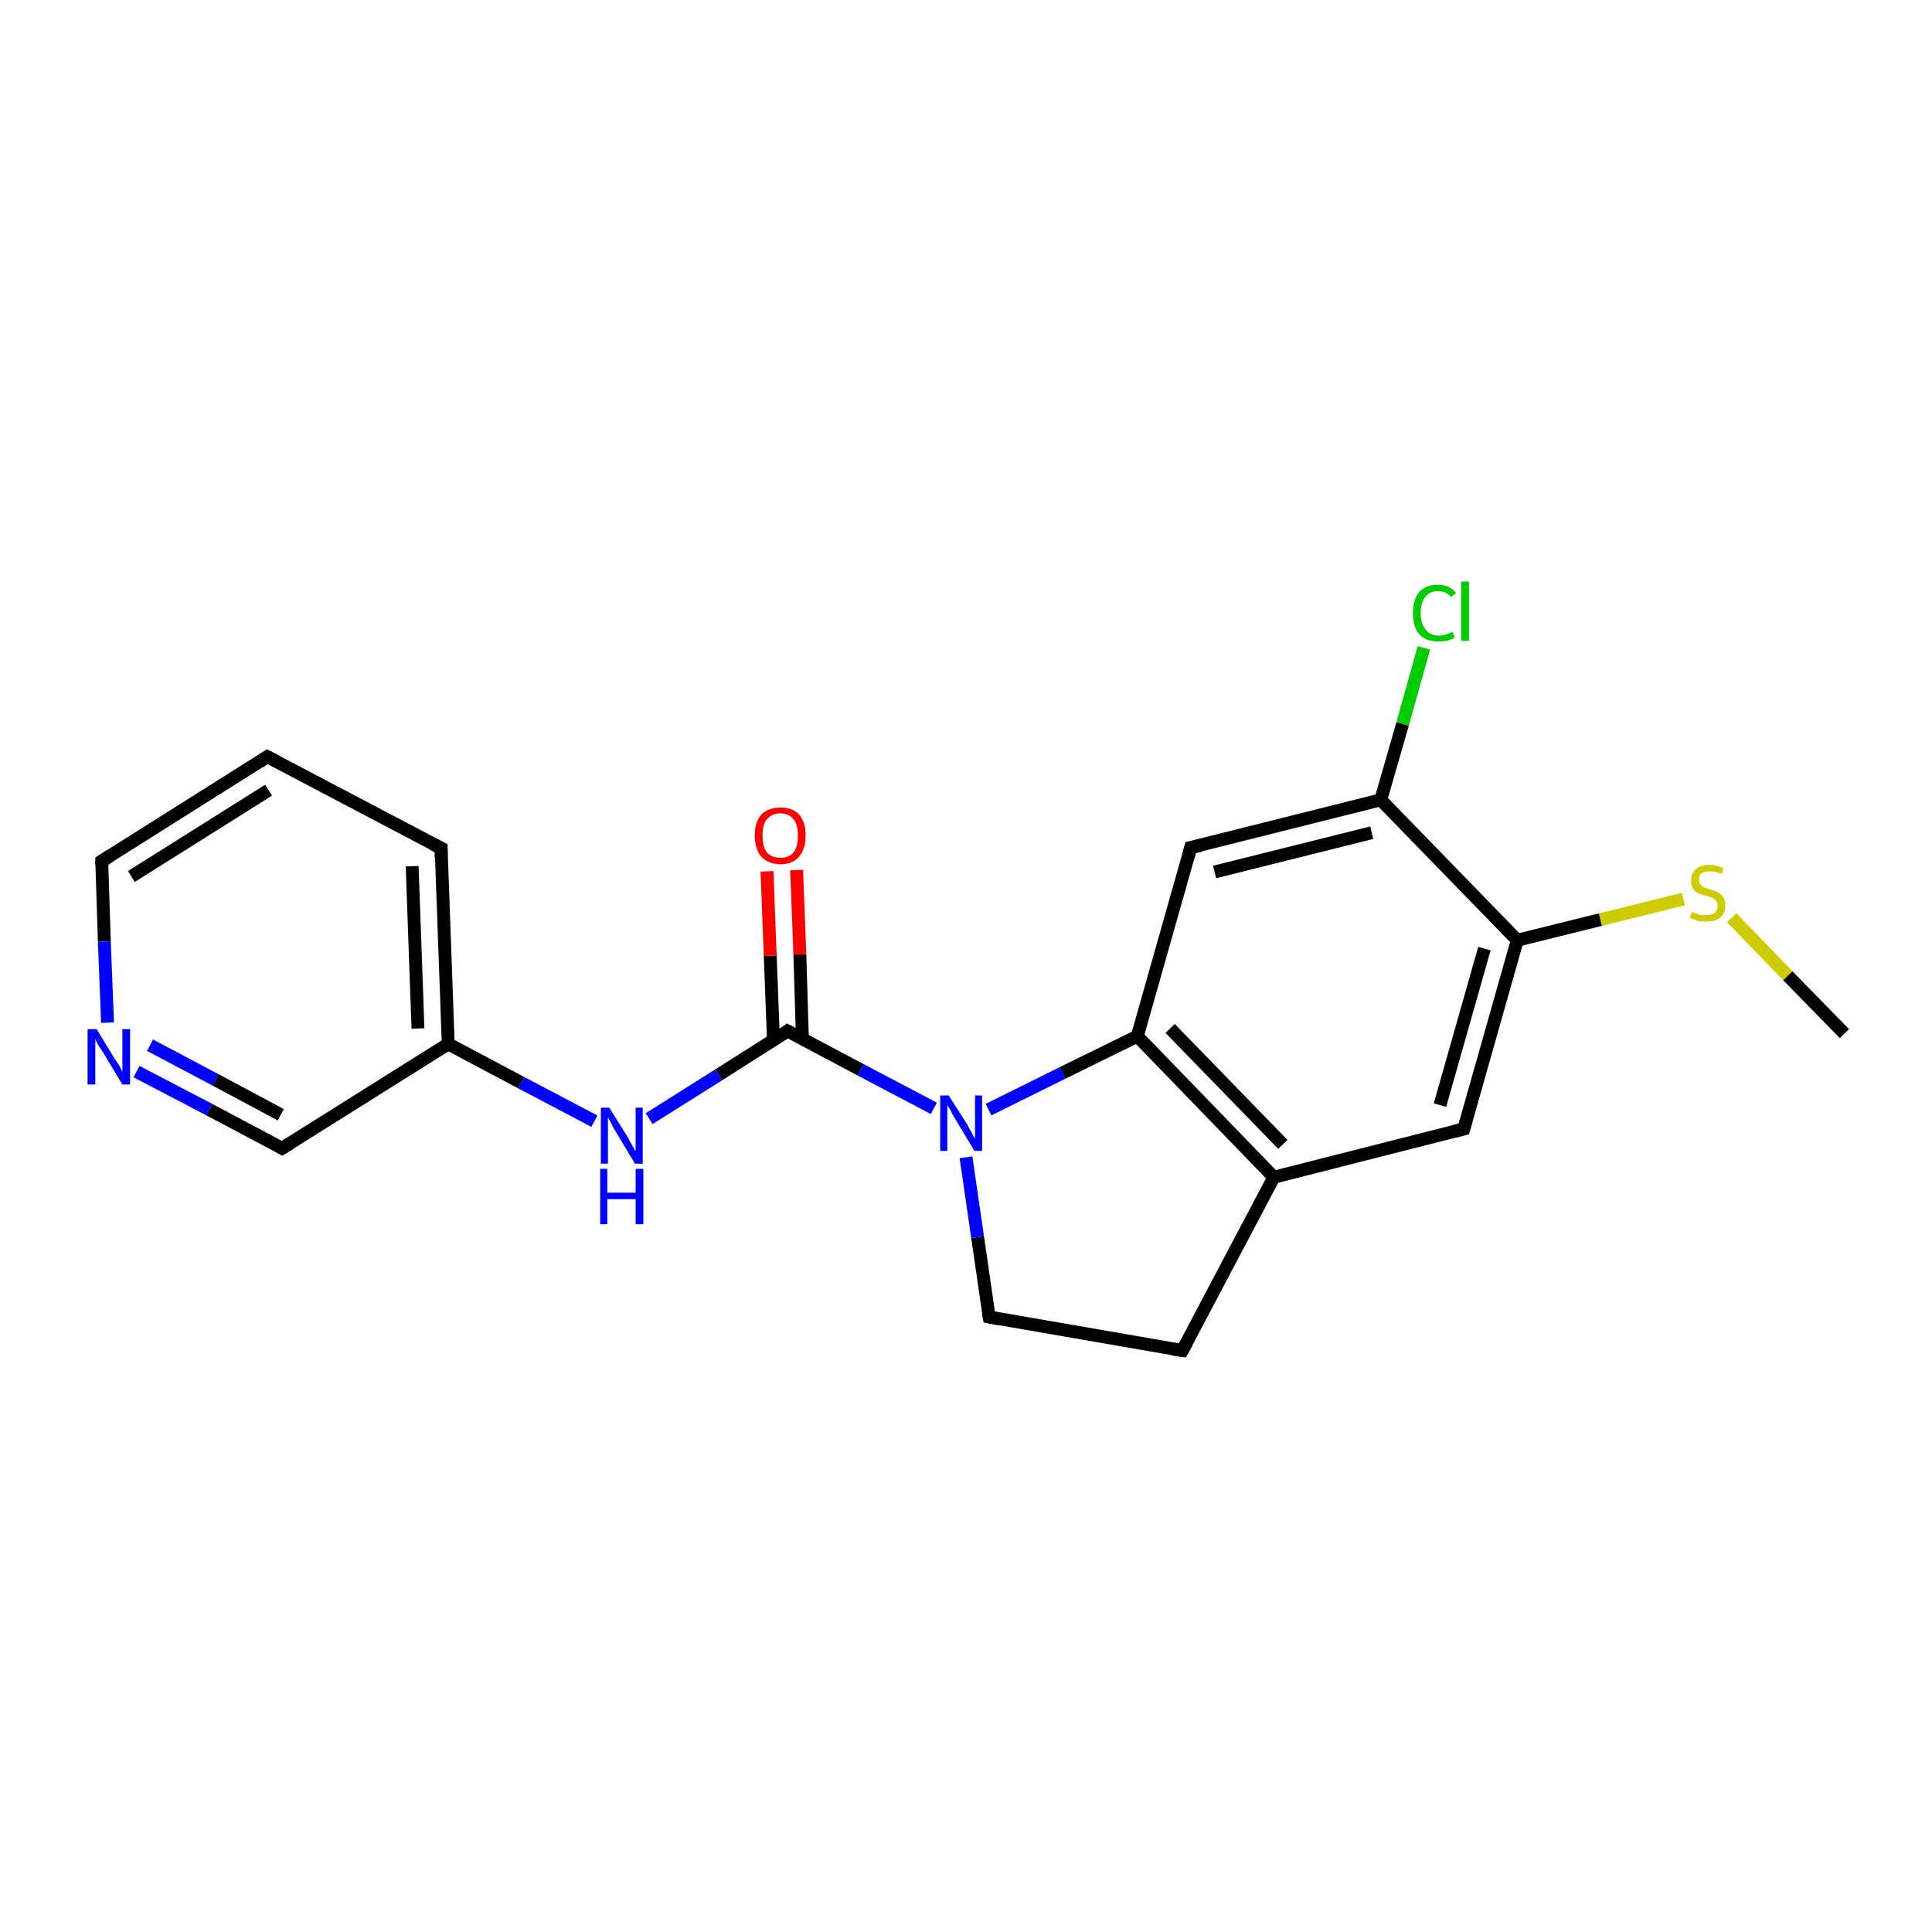 <?xml version='1.0' encoding='iso-8859-1'?>
<svg version='1.1' baseProfile='full'
              xmlns='http://www.w3.org/2000/svg'
                      xmlns:rdkit='http://www.rdkit.org/xml'
                      xmlns:xlink='http://www.w3.org/1999/xlink'
                  xml:space='preserve'
width='300px' height='300px' viewBox='0 0 300 300'>
<!-- END OF HEADER -->
<rect style='opacity:1.0;fill:#FFFFFF;stroke:none' width='300.0' height='300.0' x='0.0' y='0.0'> </rect>
<path class='bond-0 atom-0 atom-1' d='M 286.4,160.5 L 277.6,151.5' style='fill:none;fill-rule:evenodd;stroke:#000000;stroke-width:2.0px;stroke-linecap:butt;stroke-linejoin:miter;stroke-opacity:1' />
<path class='bond-0 atom-0 atom-1' d='M 277.6,151.5 L 268.9,142.5' style='fill:none;fill-rule:evenodd;stroke:#CCCC00;stroke-width:2.0px;stroke-linecap:butt;stroke-linejoin:miter;stroke-opacity:1' />
<path class='bond-1 atom-1 atom-2' d='M 261.4,139.6 L 248.5,142.8' style='fill:none;fill-rule:evenodd;stroke:#CCCC00;stroke-width:2.0px;stroke-linecap:butt;stroke-linejoin:miter;stroke-opacity:1' />
<path class='bond-1 atom-1 atom-2' d='M 248.5,142.8 L 235.6,146.0' style='fill:none;fill-rule:evenodd;stroke:#000000;stroke-width:2.0px;stroke-linecap:butt;stroke-linejoin:miter;stroke-opacity:1' />
<path class='bond-2 atom-2 atom-3' d='M 235.6,146.0 L 227.3,175.3' style='fill:none;fill-rule:evenodd;stroke:#000000;stroke-width:2.0px;stroke-linecap:butt;stroke-linejoin:miter;stroke-opacity:1' />
<path class='bond-2 atom-2 atom-3' d='M 230.5,147.3 L 223.6,171.6' style='fill:none;fill-rule:evenodd;stroke:#000000;stroke-width:2.0px;stroke-linecap:butt;stroke-linejoin:miter;stroke-opacity:1' />
<path class='bond-3 atom-3 atom-4' d='M 227.3,175.3 L 197.8,182.8' style='fill:none;fill-rule:evenodd;stroke:#000000;stroke-width:2.0px;stroke-linecap:butt;stroke-linejoin:miter;stroke-opacity:1' />
<path class='bond-4 atom-4 atom-5' d='M 197.8,182.8 L 183.6,209.7' style='fill:none;fill-rule:evenodd;stroke:#000000;stroke-width:2.0px;stroke-linecap:butt;stroke-linejoin:miter;stroke-opacity:1' />
<path class='bond-5 atom-5 atom-6' d='M 183.6,209.7 L 153.6,204.5' style='fill:none;fill-rule:evenodd;stroke:#000000;stroke-width:2.0px;stroke-linecap:butt;stroke-linejoin:miter;stroke-opacity:1' />
<path class='bond-6 atom-6 atom-7' d='M 153.6,204.5 L 151.8,192.1' style='fill:none;fill-rule:evenodd;stroke:#000000;stroke-width:2.0px;stroke-linecap:butt;stroke-linejoin:miter;stroke-opacity:1' />
<path class='bond-6 atom-6 atom-7' d='M 151.8,192.1 L 150.0,179.7' style='fill:none;fill-rule:evenodd;stroke:#0000FF;stroke-width:2.0px;stroke-linecap:butt;stroke-linejoin:miter;stroke-opacity:1' />
<path class='bond-7 atom-7 atom-8' d='M 145.0,172.1 L 133.6,166.1' style='fill:none;fill-rule:evenodd;stroke:#0000FF;stroke-width:2.0px;stroke-linecap:butt;stroke-linejoin:miter;stroke-opacity:1' />
<path class='bond-7 atom-7 atom-8' d='M 133.6,166.1 L 122.3,160.1' style='fill:none;fill-rule:evenodd;stroke:#000000;stroke-width:2.0px;stroke-linecap:butt;stroke-linejoin:miter;stroke-opacity:1' />
<path class='bond-8 atom-8 atom-9' d='M 124.6,161.4 L 124.2,148.2' style='fill:none;fill-rule:evenodd;stroke:#000000;stroke-width:2.0px;stroke-linecap:butt;stroke-linejoin:miter;stroke-opacity:1' />
<path class='bond-8 atom-8 atom-9' d='M 124.2,148.2 L 123.7,135.1' style='fill:none;fill-rule:evenodd;stroke:#FF0000;stroke-width:2.0px;stroke-linecap:butt;stroke-linejoin:miter;stroke-opacity:1' />
<path class='bond-8 atom-8 atom-9' d='M 120.1,161.5 L 119.6,148.4' style='fill:none;fill-rule:evenodd;stroke:#000000;stroke-width:2.0px;stroke-linecap:butt;stroke-linejoin:miter;stroke-opacity:1' />
<path class='bond-8 atom-8 atom-9' d='M 119.6,148.4 L 119.1,135.3' style='fill:none;fill-rule:evenodd;stroke:#FF0000;stroke-width:2.0px;stroke-linecap:butt;stroke-linejoin:miter;stroke-opacity:1' />
<path class='bond-9 atom-8 atom-10' d='M 122.3,160.1 L 111.6,166.9' style='fill:none;fill-rule:evenodd;stroke:#000000;stroke-width:2.0px;stroke-linecap:butt;stroke-linejoin:miter;stroke-opacity:1' />
<path class='bond-9 atom-8 atom-10' d='M 111.6,166.9 L 100.8,173.7' style='fill:none;fill-rule:evenodd;stroke:#0000FF;stroke-width:2.0px;stroke-linecap:butt;stroke-linejoin:miter;stroke-opacity:1' />
<path class='bond-10 atom-10 atom-11' d='M 92.3,174.1 L 80.9,168.1' style='fill:none;fill-rule:evenodd;stroke:#0000FF;stroke-width:2.0px;stroke-linecap:butt;stroke-linejoin:miter;stroke-opacity:1' />
<path class='bond-10 atom-10 atom-11' d='M 80.9,168.1 L 69.6,162.1' style='fill:none;fill-rule:evenodd;stroke:#000000;stroke-width:2.0px;stroke-linecap:butt;stroke-linejoin:miter;stroke-opacity:1' />
<path class='bond-11 atom-11 atom-12' d='M 69.6,162.1 L 68.5,131.7' style='fill:none;fill-rule:evenodd;stroke:#000000;stroke-width:2.0px;stroke-linecap:butt;stroke-linejoin:miter;stroke-opacity:1' />
<path class='bond-11 atom-11 atom-12' d='M 64.9,159.7 L 64.0,134.5' style='fill:none;fill-rule:evenodd;stroke:#000000;stroke-width:2.0px;stroke-linecap:butt;stroke-linejoin:miter;stroke-opacity:1' />
<path class='bond-12 atom-12 atom-13' d='M 68.5,131.7 L 41.5,117.5' style='fill:none;fill-rule:evenodd;stroke:#000000;stroke-width:2.0px;stroke-linecap:butt;stroke-linejoin:miter;stroke-opacity:1' />
<path class='bond-13 atom-13 atom-14' d='M 41.5,117.5 L 15.8,133.7' style='fill:none;fill-rule:evenodd;stroke:#000000;stroke-width:2.0px;stroke-linecap:butt;stroke-linejoin:miter;stroke-opacity:1' />
<path class='bond-13 atom-13 atom-14' d='M 41.7,122.7 L 20.4,136.1' style='fill:none;fill-rule:evenodd;stroke:#000000;stroke-width:2.0px;stroke-linecap:butt;stroke-linejoin:miter;stroke-opacity:1' />
<path class='bond-14 atom-14 atom-15' d='M 15.8,133.7 L 16.2,146.2' style='fill:none;fill-rule:evenodd;stroke:#000000;stroke-width:2.0px;stroke-linecap:butt;stroke-linejoin:miter;stroke-opacity:1' />
<path class='bond-14 atom-14 atom-15' d='M 16.2,146.2 L 16.7,158.8' style='fill:none;fill-rule:evenodd;stroke:#0000FF;stroke-width:2.0px;stroke-linecap:butt;stroke-linejoin:miter;stroke-opacity:1' />
<path class='bond-15 atom-15 atom-16' d='M 21.2,166.4 L 32.5,172.3' style='fill:none;fill-rule:evenodd;stroke:#0000FF;stroke-width:2.0px;stroke-linecap:butt;stroke-linejoin:miter;stroke-opacity:1' />
<path class='bond-15 atom-15 atom-16' d='M 32.5,172.3 L 43.8,178.3' style='fill:none;fill-rule:evenodd;stroke:#000000;stroke-width:2.0px;stroke-linecap:butt;stroke-linejoin:miter;stroke-opacity:1' />
<path class='bond-15 atom-15 atom-16' d='M 23.3,162.3 L 33.5,167.7' style='fill:none;fill-rule:evenodd;stroke:#0000FF;stroke-width:2.0px;stroke-linecap:butt;stroke-linejoin:miter;stroke-opacity:1' />
<path class='bond-15 atom-15 atom-16' d='M 33.5,167.7 L 43.6,173.1' style='fill:none;fill-rule:evenodd;stroke:#000000;stroke-width:2.0px;stroke-linecap:butt;stroke-linejoin:miter;stroke-opacity:1' />
<path class='bond-16 atom-7 atom-17' d='M 153.5,172.3 L 165.0,166.6' style='fill:none;fill-rule:evenodd;stroke:#0000FF;stroke-width:2.0px;stroke-linecap:butt;stroke-linejoin:miter;stroke-opacity:1' />
<path class='bond-16 atom-7 atom-17' d='M 165.0,166.6 L 176.6,160.9' style='fill:none;fill-rule:evenodd;stroke:#000000;stroke-width:2.0px;stroke-linecap:butt;stroke-linejoin:miter;stroke-opacity:1' />
<path class='bond-17 atom-17 atom-18' d='M 176.6,160.9 L 184.9,131.6' style='fill:none;fill-rule:evenodd;stroke:#000000;stroke-width:2.0px;stroke-linecap:butt;stroke-linejoin:miter;stroke-opacity:1' />
<path class='bond-18 atom-18 atom-19' d='M 184.9,131.6 L 214.4,124.2' style='fill:none;fill-rule:evenodd;stroke:#000000;stroke-width:2.0px;stroke-linecap:butt;stroke-linejoin:miter;stroke-opacity:1' />
<path class='bond-18 atom-18 atom-19' d='M 188.6,135.4 L 213.0,129.3' style='fill:none;fill-rule:evenodd;stroke:#000000;stroke-width:2.0px;stroke-linecap:butt;stroke-linejoin:miter;stroke-opacity:1' />
<path class='bond-19 atom-19 atom-20' d='M 214.4,124.2 L 217.8,112.4' style='fill:none;fill-rule:evenodd;stroke:#000000;stroke-width:2.0px;stroke-linecap:butt;stroke-linejoin:miter;stroke-opacity:1' />
<path class='bond-19 atom-19 atom-20' d='M 217.8,112.4 L 221.1,100.6' style='fill:none;fill-rule:evenodd;stroke:#00CC00;stroke-width:2.0px;stroke-linecap:butt;stroke-linejoin:miter;stroke-opacity:1' />
<path class='bond-20 atom-19 atom-2' d='M 214.4,124.2 L 235.6,146.0' style='fill:none;fill-rule:evenodd;stroke:#000000;stroke-width:2.0px;stroke-linecap:butt;stroke-linejoin:miter;stroke-opacity:1' />
<path class='bond-21 atom-17 atom-4' d='M 176.6,160.9 L 197.8,182.8' style='fill:none;fill-rule:evenodd;stroke:#000000;stroke-width:2.0px;stroke-linecap:butt;stroke-linejoin:miter;stroke-opacity:1' />
<path class='bond-21 atom-17 atom-4' d='M 181.7,159.7 L 199.2,177.7' style='fill:none;fill-rule:evenodd;stroke:#000000;stroke-width:2.0px;stroke-linecap:butt;stroke-linejoin:miter;stroke-opacity:1' />
<path class='bond-22 atom-16 atom-11' d='M 43.8,178.3 L 69.6,162.1' style='fill:none;fill-rule:evenodd;stroke:#000000;stroke-width:2.0px;stroke-linecap:butt;stroke-linejoin:miter;stroke-opacity:1' />
<path d='M 227.7,173.9 L 227.3,175.3 L 225.8,175.7' style='fill:none;stroke:#000000;stroke-width:2.0px;stroke-linecap:butt;stroke-linejoin:miter;stroke-opacity:1;' />
<path d='M 184.3,208.4 L 183.6,209.7 L 182.1,209.5' style='fill:none;stroke:#000000;stroke-width:2.0px;stroke-linecap:butt;stroke-linejoin:miter;stroke-opacity:1;' />
<path d='M 155.1,204.8 L 153.6,204.5 L 153.5,203.9' style='fill:none;stroke:#000000;stroke-width:2.0px;stroke-linecap:butt;stroke-linejoin:miter;stroke-opacity:1;' />
<path d='M 122.9,160.4 L 122.3,160.1 L 121.8,160.5' style='fill:none;stroke:#000000;stroke-width:2.0px;stroke-linecap:butt;stroke-linejoin:miter;stroke-opacity:1;' />
<path d='M 68.5,133.2 L 68.5,131.7 L 67.1,131.0' style='fill:none;stroke:#000000;stroke-width:2.0px;stroke-linecap:butt;stroke-linejoin:miter;stroke-opacity:1;' />
<path d='M 42.9,118.2 L 41.5,117.5 L 40.3,118.3' style='fill:none;stroke:#000000;stroke-width:2.0px;stroke-linecap:butt;stroke-linejoin:miter;stroke-opacity:1;' />
<path d='M 17.1,132.9 L 15.8,133.7 L 15.8,134.3' style='fill:none;stroke:#000000;stroke-width:2.0px;stroke-linecap:butt;stroke-linejoin:miter;stroke-opacity:1;' />
<path d='M 43.3,178.0 L 43.8,178.3 L 45.1,177.5' style='fill:none;stroke:#000000;stroke-width:2.0px;stroke-linecap:butt;stroke-linejoin:miter;stroke-opacity:1;' />
<path d='M 184.5,133.1 L 184.9,131.6 L 186.4,131.3' style='fill:none;stroke:#000000;stroke-width:2.0px;stroke-linecap:butt;stroke-linejoin:miter;stroke-opacity:1;' />
<path class='atom-1' d='M 262.7 141.6
Q 262.8 141.6, 263.2 141.8
Q 263.6 141.9, 264.1 142.1
Q 264.5 142.1, 264.9 142.1
Q 265.8 142.1, 266.2 141.8
Q 266.7 141.4, 266.7 140.7
Q 266.7 140.2, 266.5 139.9
Q 266.2 139.6, 265.9 139.4
Q 265.5 139.3, 264.9 139.1
Q 264.1 138.9, 263.7 138.7
Q 263.2 138.4, 262.9 138.0
Q 262.6 137.5, 262.6 136.7
Q 262.6 135.6, 263.3 135.0
Q 264.0 134.3, 265.5 134.3
Q 266.5 134.3, 267.6 134.8
L 267.4 135.7
Q 266.3 135.3, 265.5 135.3
Q 264.7 135.3, 264.2 135.6
Q 263.8 136.0, 263.8 136.6
Q 263.8 137.0, 264.0 137.3
Q 264.3 137.6, 264.6 137.8
Q 265.0 137.9, 265.5 138.1
Q 266.3 138.3, 266.8 138.6
Q 267.2 138.8, 267.6 139.3
Q 267.9 139.8, 267.9 140.7
Q 267.9 141.9, 267.1 142.5
Q 266.3 143.1, 265.0 143.1
Q 264.2 143.1, 263.6 143.0
Q 263.1 142.8, 262.4 142.5
L 262.7 141.6
' fill='#CCCC00'/>
<path class='atom-7' d='M 147.3 170.1
L 150.2 174.6
Q 150.4 175.1, 150.9 175.9
Q 151.3 176.7, 151.4 176.8
L 151.4 170.1
L 152.5 170.1
L 152.5 178.7
L 151.3 178.7
L 148.3 173.7
Q 147.9 173.1, 147.6 172.4
Q 147.2 171.8, 147.1 171.5
L 147.1 178.7
L 146.0 178.7
L 146.0 170.1
L 147.3 170.1
' fill='#0000FF'/>
<path class='atom-9' d='M 117.2 129.7
Q 117.2 127.7, 118.2 126.5
Q 119.3 125.4, 121.2 125.4
Q 123.1 125.4, 124.1 126.5
Q 125.1 127.7, 125.1 129.7
Q 125.1 131.8, 124.1 133.0
Q 123.1 134.2, 121.2 134.2
Q 119.3 134.2, 118.2 133.0
Q 117.2 131.8, 117.2 129.7
M 121.2 133.2
Q 122.5 133.2, 123.2 132.4
Q 123.9 131.5, 123.9 129.7
Q 123.9 128.0, 123.2 127.2
Q 122.5 126.3, 121.2 126.3
Q 119.9 126.3, 119.1 127.2
Q 118.4 128.0, 118.4 129.7
Q 118.4 131.5, 119.1 132.4
Q 119.9 133.2, 121.2 133.2
' fill='#FF0000'/>
<path class='atom-10' d='M 94.6 172.0
L 97.5 176.6
Q 97.7 177.1, 98.2 177.9
Q 98.6 178.7, 98.7 178.7
L 98.7 172.0
L 99.8 172.0
L 99.8 180.7
L 98.6 180.7
L 95.6 175.7
Q 95.2 175.1, 94.9 174.4
Q 94.5 173.7, 94.4 173.5
L 94.4 180.7
L 93.3 180.7
L 93.3 172.0
L 94.6 172.0
' fill='#0000FF'/>
<path class='atom-10' d='M 93.2 181.5
L 94.3 181.5
L 94.3 185.2
L 98.7 185.2
L 98.7 181.5
L 99.9 181.5
L 99.9 190.1
L 98.7 190.1
L 98.7 186.2
L 94.3 186.2
L 94.3 190.1
L 93.2 190.1
L 93.2 181.5
' fill='#0000FF'/>
<path class='atom-15' d='M 15.0 159.8
L 17.8 164.4
Q 18.1 164.8, 18.6 165.6
Q 19.0 166.4, 19.0 166.5
L 19.0 159.8
L 20.2 159.8
L 20.2 168.4
L 19.0 168.4
L 16.0 163.4
Q 15.6 162.8, 15.2 162.2
Q 14.9 161.5, 14.8 161.3
L 14.8 168.4
L 13.6 168.4
L 13.6 159.8
L 15.0 159.8
' fill='#0000FF'/>
<path class='atom-20' d='M 219.4 95.2
Q 219.4 93.1, 220.4 91.9
Q 221.4 90.8, 223.3 90.8
Q 225.1 90.8, 226.1 92.1
L 225.3 92.7
Q 224.6 91.8, 223.3 91.8
Q 222.0 91.8, 221.3 92.7
Q 220.6 93.6, 220.6 95.2
Q 220.6 96.9, 221.4 97.8
Q 222.1 98.7, 223.5 98.7
Q 224.4 98.7, 225.5 98.1
L 225.9 99.0
Q 225.4 99.3, 224.7 99.5
Q 224.0 99.6, 223.3 99.6
Q 221.4 99.6, 220.4 98.5
Q 219.4 97.4, 219.4 95.2
' fill='#00CC00'/>
<path class='atom-20' d='M 226.9 90.3
L 228.1 90.3
L 228.1 99.5
L 226.9 99.5
L 226.9 90.3
' fill='#00CC00'/>
</svg>
